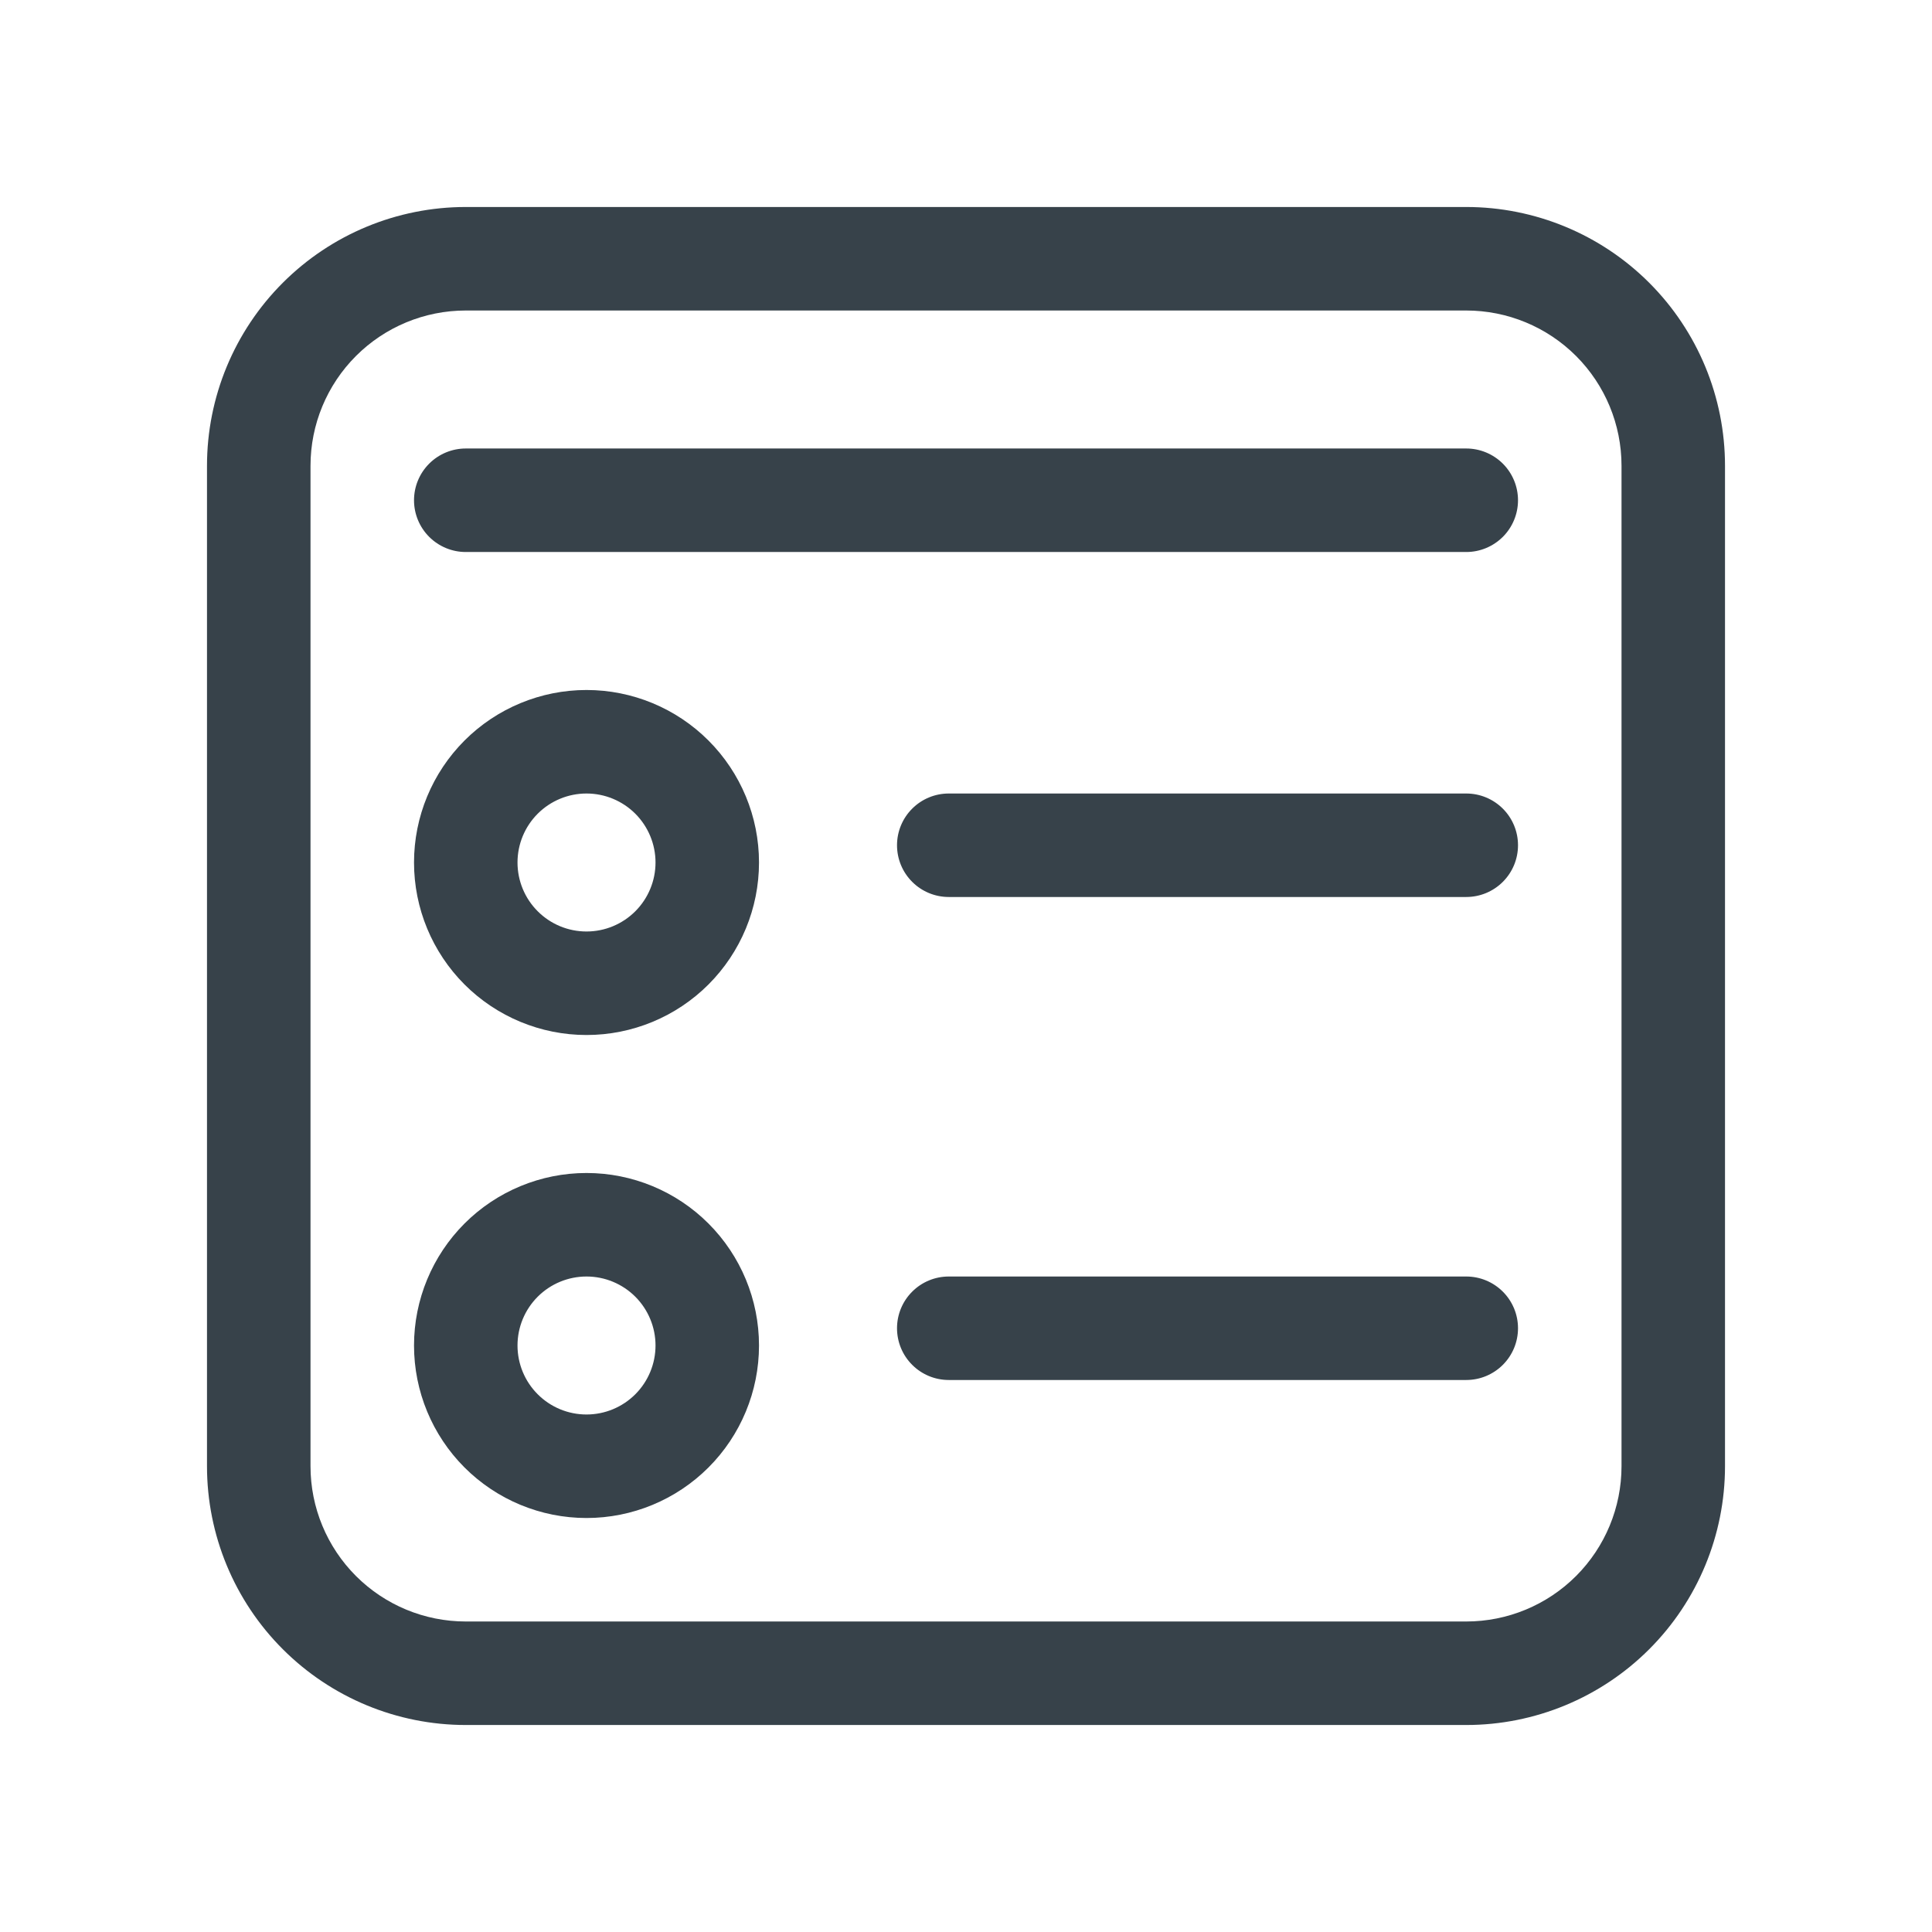 <?xml version="1.0" encoding="UTF-8"?> <svg xmlns="http://www.w3.org/2000/svg" width="71" height="71" viewBox="0 0 71 71" fill="none"><path d="M15.215 31.696C15.215 30.015 15.883 28.403 17.071 27.214C18.26 26.025 19.873 25.357 21.554 25.357C23.235 25.357 24.848 26.025 26.036 27.214C27.225 28.403 27.893 30.015 27.893 31.696C27.893 33.378 27.225 34.99 26.036 36.179C24.848 37.368 23.235 38.036 21.554 38.036C19.873 38.036 18.26 37.368 17.071 36.179C15.883 34.99 15.215 33.378 15.215 31.696ZM21.554 29.161C20.881 29.161 20.236 29.428 19.761 29.903C19.285 30.379 19.018 31.024 19.018 31.696C19.018 32.369 19.285 33.014 19.761 33.489C20.236 33.965 20.881 34.232 21.554 34.232C22.226 34.232 22.871 33.965 23.347 33.489C23.822 33.014 24.09 32.369 24.09 31.696C24.09 31.024 23.822 30.379 23.347 29.903C22.871 29.428 22.226 29.161 21.554 29.161ZM21.554 43.107C19.873 43.107 18.26 43.775 17.071 44.964C15.883 46.153 15.215 47.765 15.215 49.446C15.215 51.128 15.883 52.74 17.071 53.929C18.26 55.118 19.873 55.786 21.554 55.786C23.235 55.786 24.848 55.118 26.036 53.929C27.225 52.74 27.893 51.128 27.893 49.446C27.893 47.765 27.225 46.153 26.036 44.964C24.848 43.775 23.235 43.107 21.554 43.107ZM19.018 49.446C19.018 48.774 19.285 48.129 19.761 47.653C20.236 47.178 20.881 46.911 21.554 46.911C22.226 46.911 22.871 47.178 23.347 47.653C23.822 48.129 24.09 48.774 24.09 49.446C24.09 50.119 23.822 50.764 23.347 51.239C22.871 51.715 22.226 51.982 21.554 51.982C20.881 51.982 20.236 51.715 19.761 51.239C19.285 50.764 19.018 50.119 19.018 49.446ZM32.965 31.062C32.965 30.558 33.165 30.074 33.522 29.718C33.878 29.361 34.362 29.161 34.866 29.161H53.884C54.389 29.161 54.872 29.361 55.229 29.718C55.586 30.074 55.786 30.558 55.786 31.062C55.786 31.567 55.586 32.051 55.229 32.407C54.872 32.764 54.389 32.964 53.884 32.964H34.866C34.362 32.964 33.878 32.764 33.522 32.407C33.165 32.051 32.965 31.567 32.965 31.062ZM34.866 46.911C34.362 46.911 33.878 47.111 33.522 47.468C33.165 47.824 32.965 48.308 32.965 48.812C32.965 49.317 33.165 49.801 33.522 50.157C33.878 50.514 34.362 50.714 34.866 50.714H53.884C54.389 50.714 54.872 50.514 55.229 50.157C55.586 49.801 55.786 49.317 55.786 48.812C55.786 48.308 55.586 47.824 55.229 47.468C54.872 47.111 54.389 46.911 53.884 46.911H34.866ZM15.215 18.384C15.215 17.88 15.415 17.396 15.772 17.039C16.128 16.683 16.612 16.482 17.116 16.482H53.884C54.389 16.482 54.872 16.683 55.229 17.039C55.586 17.396 55.786 17.88 55.786 18.384C55.786 18.888 55.586 19.372 55.229 19.729C54.872 20.085 54.389 20.286 53.884 20.286H17.116C16.612 20.286 16.128 20.085 15.772 19.729C15.415 19.372 15.215 18.888 15.215 18.384ZM17.116 7.607C14.594 7.607 12.176 8.609 10.393 10.392C8.609 12.175 7.607 14.594 7.607 17.116V53.884C7.607 56.406 8.609 58.825 10.393 60.608C12.176 62.391 14.594 63.393 17.116 63.393H53.884C56.406 63.393 58.825 62.391 60.608 60.608C62.391 58.825 63.393 56.406 63.393 53.884V17.116C63.393 14.594 62.391 12.175 60.608 10.392C58.825 8.609 56.406 7.607 53.884 7.607H17.116ZM11.411 17.116C11.411 15.603 12.012 14.152 13.082 13.082C14.152 12.012 15.603 11.411 17.116 11.411H53.884C55.397 11.411 56.849 12.012 57.919 13.082C58.989 14.152 59.59 15.603 59.59 17.116V53.884C59.59 55.397 58.989 56.848 57.919 57.918C56.849 58.988 55.397 59.589 53.884 59.589H17.116C15.603 59.589 14.152 58.988 13.082 57.918C12.012 56.848 11.411 55.397 11.411 53.884V17.116Z" fill="#37424A"></path></svg> 